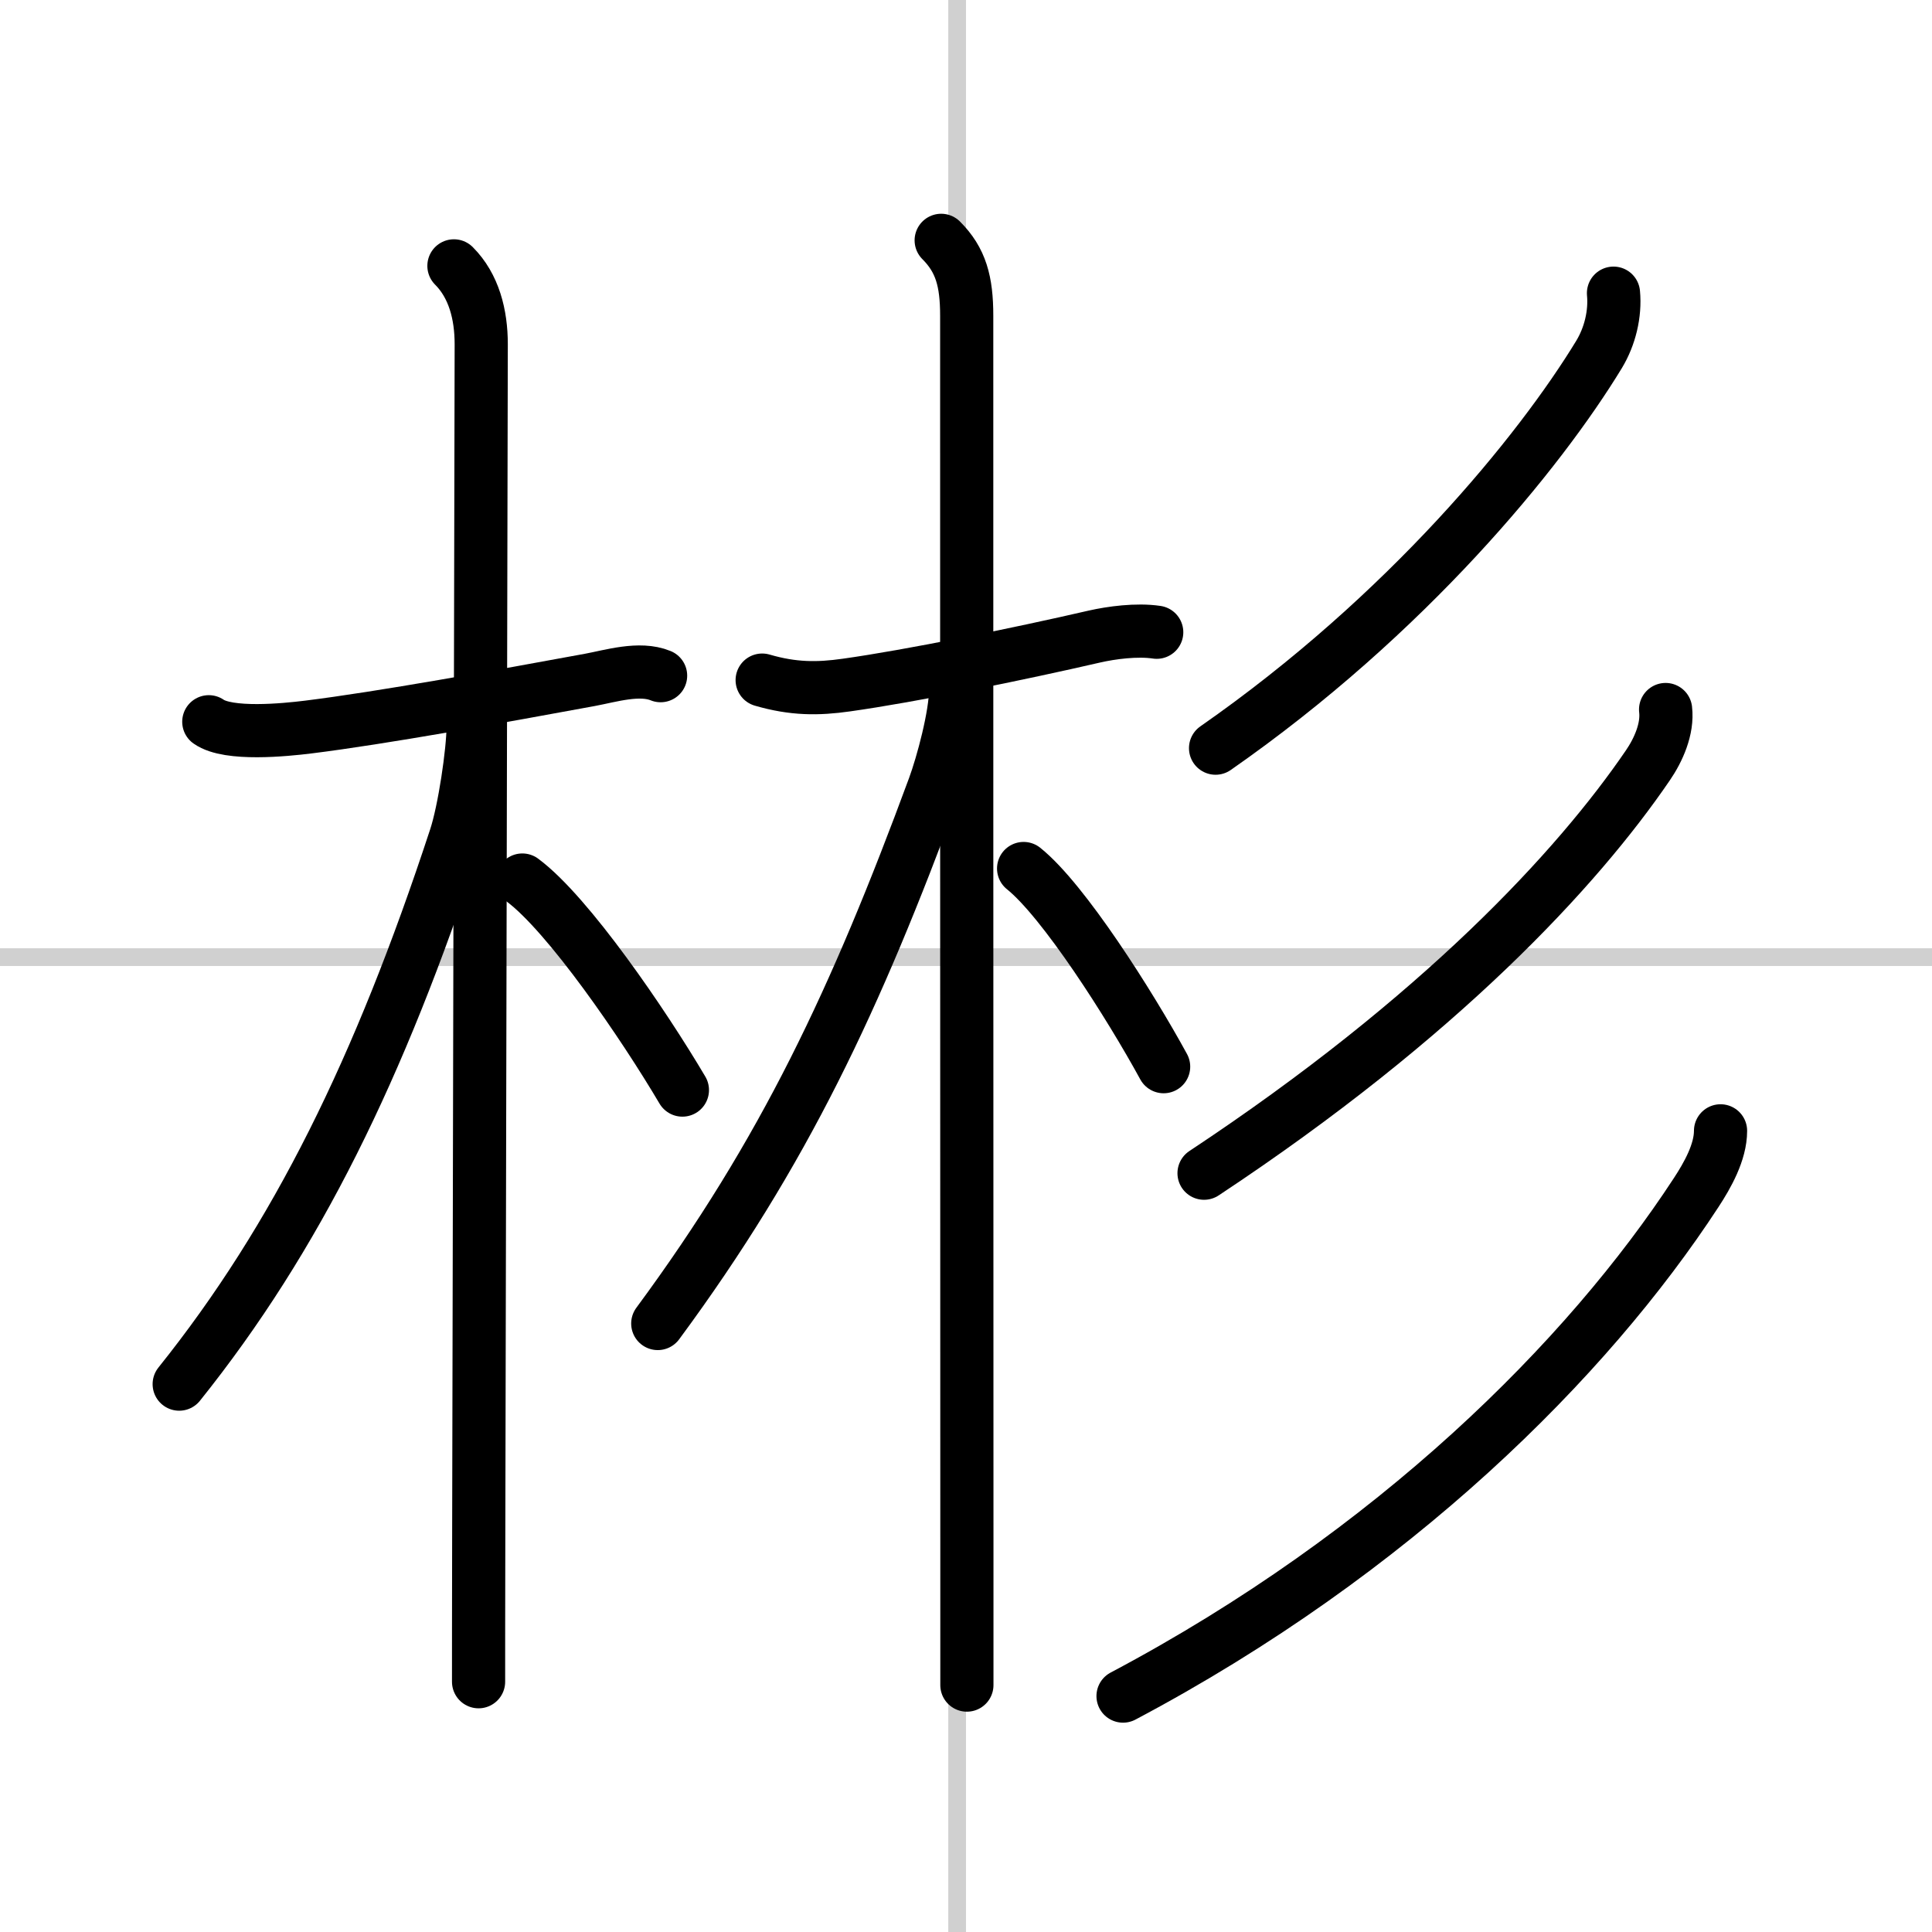 <svg width="400" height="400" viewBox="0 0 109 109" xmlns="http://www.w3.org/2000/svg"><rect x="0" y="0" width="109" height="109" fill="#808080" stroke="none"/><g fill="none" stroke="#000" stroke-linecap="round" stroke-linejoin="round" stroke-width="3"><rect width="100%" height="100%" fill="#fff" stroke="#fff"/><line x1="54" x2="54" y2="109" stroke="#d0d0d0" stroke-width="1"/><line x2="109" y1="54" y2="54" stroke="#d0d0d0" stroke-width="1"/><path d="m11.78 40.72c1.11 0.78 4.3 0.46 5.6 0.3 4.19-0.52 10.77-1.72 15.89-2.66 1.19-0.22 2.81-0.73 4-0.24"/><path d="M25.61,15c1.13,1.13,1.54,2.75,1.54,4.42c0,1.73-0.1,47.02-0.14,66.83C27,90.59,27,93.71,27,94.88"/><path d="m26.69 41.03c0 1.34-0.49 4.71-1 6.24-4.27 13-8.97 22.57-15.58 30.82"/><path d="m29.47 49.65c2.59 1.92 6.84 8.14 9.03 11.85"/><path d="m43 38.37c1.75 0.51 3.13 0.51 4.75 0.28 3.64-0.51 9.72-1.75 14.01-2.74 0.93-0.21 2.37-0.41 3.5-0.24"/><path d="m53.1 13.56c1.11 1.11 1.44 2.31 1.44 4.26 0 0.76 0 48.58 0.01 68.93v8.32"/><path d="m53.92 38.84c0 1.53-0.75 4.28-1.22 5.56-4.4 11.93-8.45 20.6-15.59 30.27"/><path d="m57.75 49c2.26 1.81 5.99 7.68 7.9 11.18"/><path d="m91.03 16.54c0.11 1.17-0.2 2.44-0.81 3.45-3.35 5.51-10.83 14.69-21.64 22.22"/><path d="M93.97,40.03c0.13,1.09-0.41,2.29-1,3.15C89,49,81.25,57.38,67.93,66.19"/><path d="m97.07 63.8c0 1.2-0.73 2.5-1.38 3.49-6.11 9.36-17.04 20.3-32.33 28.4"/></g></svg>
